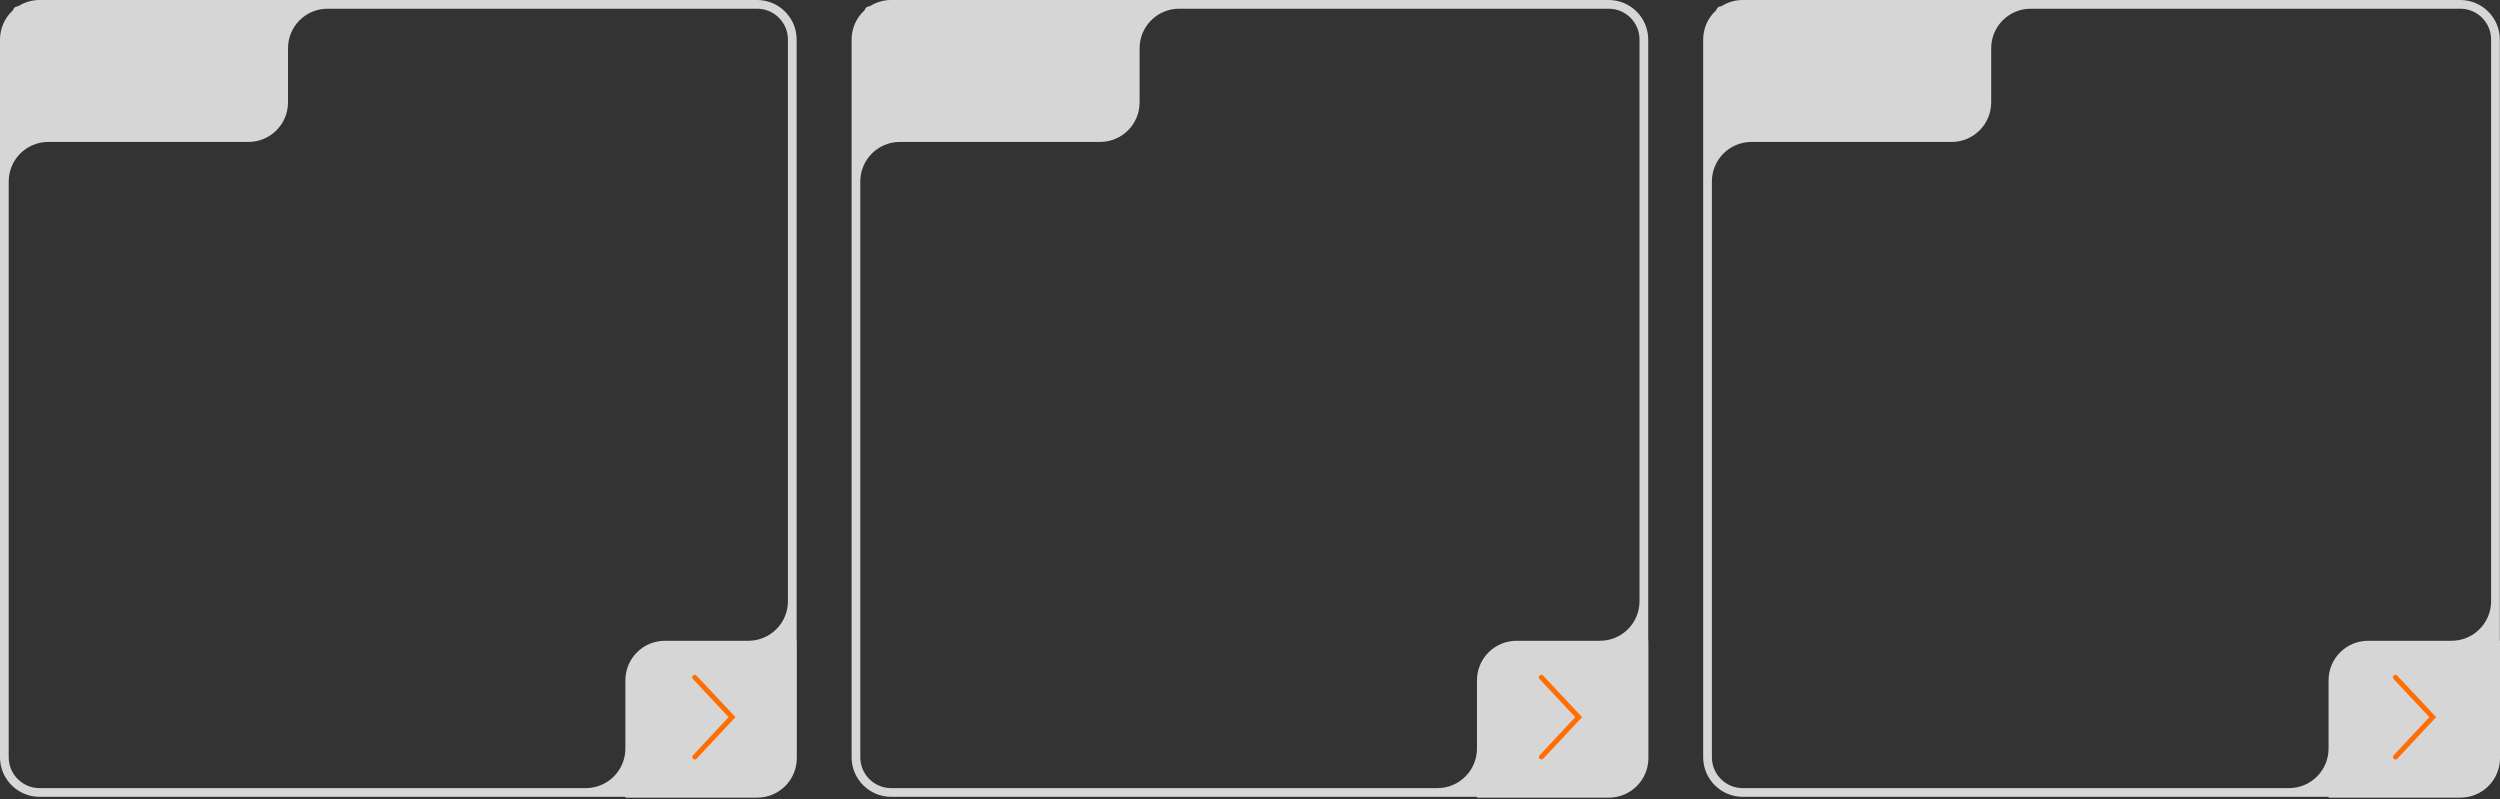 <?xml version="1.0" encoding="UTF-8"?> <svg xmlns="http://www.w3.org/2000/svg" width="1004" height="321" viewBox="0 0 1004 321" fill="none"><rect x="0" y="0" width="1004" height="321" fill="#333333" stroke="none"/><path data-figma-bg-blur-radius="6.67365" d="M988.04 0C996.816 0 1003.93 7.114 1003.93 15.89V257.298C1003.93 257.317 1003.95 257.333 1003.96 257.333V257.333C1003.98 257.333 1004 257.349 1004 257.368V304.443C1004 313.219 996.886 320.333 988.11 320.333H935.318C935.226 320.333 935.151 320.258 935.151 320.167V320.167C935.151 320.075 935.077 320 934.985 320H699.89L699.479 319.995C691.03 319.781 684.219 312.97 684.005 304.521L684 304.11V15.89C684 11.349 685.905 7.254 688.958 4.358C689.155 4.171 689.315 3.948 689.419 3.698L689.461 3.597C689.698 3.03 690.229 2.641 690.841 2.588V2.588C691.11 2.564 691.369 2.473 691.599 2.332C693.904 0.92 696.596 0.078 699.479 0.005L699.89 0H988.04ZM799.664 41.11C799.664 49.886 792.55 57 783.774 57H703.386C694.61 57 687.496 64.114 687.496 72.89V304.11C687.496 310.955 693.045 316.504 699.89 316.504H919.262C928.037 316.504 935.151 309.39 935.151 300.614V273.223C935.151 264.447 942.265 257.333 951.041 257.333H984.545C993.321 257.333 1000.43 250.219 1000.43 241.443V15.89C1000.43 9.045 994.885 3.496 988.04 3.496H815.554C806.778 3.496 799.664 10.61 799.664 19.386V41.11Z" fill="white" fill-opacity="0.8"></path><path data-figma-bg-blur-radius="6.67365" d="M646.04 0C654.816 0 661.93 7.114 661.93 15.89V257.298C661.93 257.317 661.945 257.333 661.965 257.333V257.333C661.984 257.333 662 257.349 662 257.368V304.443C662 313.219 654.886 320.333 646.11 320.333H593.318C593.226 320.333 593.151 320.258 593.151 320.167V320.167C593.151 320.075 593.077 320 592.985 320H357.89L357.479 319.995C349.03 319.781 342.219 312.97 342.005 304.521L342 304.11V15.89C342 11.349 343.905 7.254 346.958 4.358C347.155 4.171 347.315 3.948 347.419 3.698L347.461 3.597C347.698 3.03 348.229 2.641 348.841 2.588V2.588C349.11 2.564 349.369 2.473 349.599 2.332C351.904 0.92 354.596 0.078 357.479 0.005L357.89 0H646.04ZM457.664 41.11C457.664 49.886 450.55 57 441.774 57H361.386C352.61 57 345.496 64.114 345.496 72.89V304.11C345.496 310.955 351.045 316.504 357.89 316.504H577.262C586.037 316.504 593.151 309.39 593.151 300.614V273.223C593.151 264.447 600.265 257.333 609.041 257.333H642.545C651.321 257.333 658.435 250.219 658.435 241.443V15.89C658.435 9.045 652.885 3.496 646.04 3.496H473.554C464.778 3.496 457.664 10.61 457.664 19.386V41.11Z" fill="white" fill-opacity="0.8"></path><path data-figma-bg-blur-radius="6.67365" d="M304.04 0C312.816 0 319.93 7.114 319.93 15.89V257.298C319.93 257.317 319.945 257.333 319.965 257.333V257.333C319.984 257.333 320 257.349 320 257.368V304.443C320 313.219 312.886 320.333 304.11 320.333H251.318C251.226 320.333 251.151 320.258 251.151 320.167V320.167C251.151 320.075 251.077 320 250.985 320H15.89L15.479 319.995C7.03 319.781 0.219 312.97 0.005 304.521L0 304.11V15.89C0 11.349 1.905 7.254 4.958 4.358C5.155 4.171 5.315 3.948 5.419 3.698L5.461 3.597C5.698 3.03 6.229 2.641 6.841 2.588V2.588C7.11 2.564 7.369 2.473 7.599 2.332C9.904 0.92 12.596 0.078 15.479 0.005L15.89 0H304.04ZM115.664 41.11C115.664 49.886 108.55 57 99.774 57H19.386C10.61 57 3.496 64.114 3.496 72.89V304.11C3.496 310.955 9.045 316.504 15.89 316.504H235.262C244.037 316.504 251.151 309.39 251.151 300.614V273.223C251.151 264.447 258.265 257.333 267.041 257.333H300.545C309.321 257.333 316.435 250.219 316.435 241.443V15.89C316.435 9.045 310.885 3.496 304.04 3.496H131.554C122.778 3.496 115.664 10.61 115.664 19.386V41.11Z" fill="white" fill-opacity="0.8"></path><path d="M279.028 304.01L293.986 287.999L279 272.013" stroke="#FF6D03" stroke-width="2" stroke-linecap="round"></path><path d="M619.028 304.01L633.986 287.999L619 272.013" stroke="#FF6D03" stroke-width="2" stroke-linecap="round"></path><path d="M962.028 304.01L976.986 287.999L962 272.013" stroke="#FF6D03" stroke-width="2" stroke-linecap="round"></path><defs><clipPath id="bgblur_0_245_471_clip_path" transform="translate(-677.326 6.674)"><path d="M988.04 0C996.816 0 1003.93 7.114 1003.93 15.89V257.298C1003.93 257.317 1003.95 257.333 1003.96 257.333V257.333C1003.98 257.333 1004 257.349 1004 257.368V304.443C1004 313.219 996.886 320.333 988.11 320.333H935.318C935.226 320.333 935.151 320.258 935.151 320.167V320.167C935.151 320.075 935.077 320 934.985 320H699.89L699.479 319.995C691.03 319.781 684.219 312.97 684.005 304.521L684 304.11V15.89C684 11.349 685.905 7.254 688.958 4.358C689.155 4.171 689.315 3.948 689.419 3.698L689.461 3.597C689.698 3.03 690.229 2.641 690.841 2.588V2.588C691.11 2.564 691.369 2.473 691.599 2.332C693.904 0.92 696.596 0.078 699.479 0.005L699.89 0H988.04ZM799.664 41.11C799.664 49.886 792.55 57 783.774 57H703.386C694.61 57 687.496 64.114 687.496 72.89V304.11C687.496 310.955 693.045 316.504 699.89 316.504H919.262C928.037 316.504 935.151 309.39 935.151 300.614V273.223C935.151 264.447 942.265 257.333 951.041 257.333H984.545C993.321 257.333 1000.43 250.219 1000.43 241.443V15.89C1000.43 9.045 994.885 3.496 988.04 3.496H815.554C806.778 3.496 799.664 10.61 799.664 19.386V41.11Z"></path></clipPath><clipPath id="bgblur_1_245_471_clip_path" transform="translate(-335.326 6.674)"><path d="M646.04 0C654.816 0 661.93 7.114 661.93 15.89V257.298C661.93 257.317 661.945 257.333 661.965 257.333V257.333C661.984 257.333 662 257.349 662 257.368V304.443C662 313.219 654.886 320.333 646.11 320.333H593.318C593.226 320.333 593.151 320.258 593.151 320.167V320.167C593.151 320.075 593.077 320 592.985 320H357.89L357.479 319.995C349.03 319.781 342.219 312.97 342.005 304.521L342 304.11V15.89C342 11.349 343.905 7.254 346.958 4.358C347.155 4.171 347.315 3.948 347.419 3.698L347.461 3.597C347.698 3.03 348.229 2.641 348.841 2.588V2.588C349.11 2.564 349.369 2.473 349.599 2.332C351.904 0.92 354.596 0.078 357.479 0.005L357.89 0H646.04ZM457.664 41.11C457.664 49.886 450.55 57 441.774 57H361.386C352.61 57 345.496 64.114 345.496 72.89V304.11C345.496 310.955 351.045 316.504 357.89 316.504H577.262C586.037 316.504 593.151 309.39 593.151 300.614V273.223C593.151 264.447 600.265 257.333 609.041 257.333H642.545C651.321 257.333 658.435 250.219 658.435 241.443V15.89C658.435 9.045 652.885 3.496 646.04 3.496H473.554C464.778 3.496 457.664 10.61 457.664 19.386V41.11Z"></path></clipPath><clipPath id="bgblur_2_245_471_clip_path" transform="translate(6.674 6.674)"><path d="M304.04 0C312.816 0 319.93 7.114 319.93 15.89V257.298C319.93 257.317 319.945 257.333 319.965 257.333V257.333C319.984 257.333 320 257.349 320 257.368V304.443C320 313.219 312.886 320.333 304.11 320.333H251.318C251.226 320.333 251.151 320.258 251.151 320.167V320.167C251.151 320.075 251.077 320 250.985 320H15.89L15.479 319.995C7.03 319.781 0.219 312.97 0.005 304.521L0 304.11V15.89C0 11.349 1.905 7.254 4.958 4.358C5.155 4.171 5.315 3.948 5.419 3.698L5.461 3.597C5.698 3.03 6.229 2.641 6.841 2.588V2.588C7.11 2.564 7.369 2.473 7.599 2.332C9.904 0.92 12.596 0.078 15.479 0.005L15.89 0H304.04ZM115.664 41.11C115.664 49.886 108.55 57 99.774 57H19.386C10.61 57 3.496 64.114 3.496 72.89V304.11C3.496 310.955 9.045 316.504 15.89 316.504H235.262C244.037 316.504 251.151 309.39 251.151 300.614V273.223C251.151 264.447 258.265 257.333 267.041 257.333H300.545C309.321 257.333 316.435 250.219 316.435 241.443V15.89C316.435 9.045 310.885 3.496 304.04 3.496H131.554C122.778 3.496 115.664 10.61 115.664 19.386V41.11Z"></path></clipPath></defs></svg> 